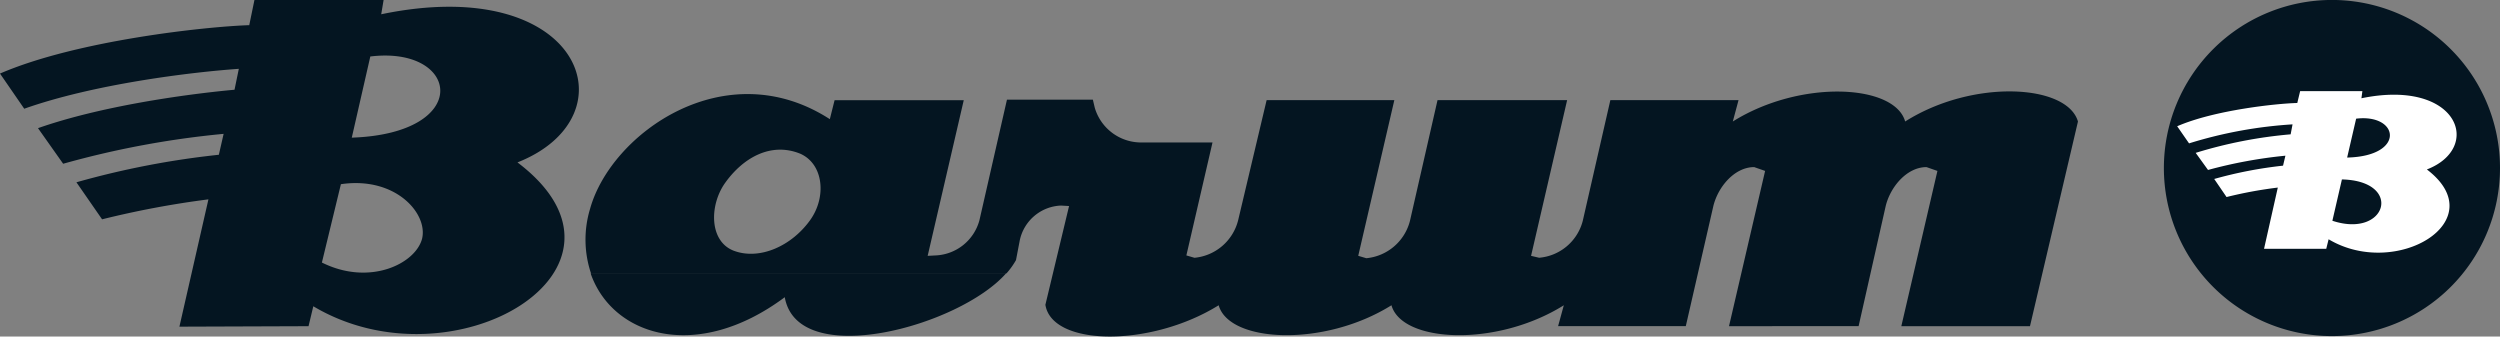 <svg xmlns="http://www.w3.org/2000/svg" width="262.037" height="35.272" viewBox="0 0 262.037 35.272"><rect x="0" y="0" width="262.037" height="35.272" fill="#808080" stroke="none"/><path d="M8.011,9.011A89.37,89.37,0,0,1,22.939,6.125l.5-2.191A95.165,95.165,0,0,0,6.62,7.068L3.983,3.337C10.5,1.049,19.26-.2,24.581-.691l.451-2.191C20-2.532,9.852-1.289,2.54,1.3L0-2.386C8.063-5.869,21.6-7.312,26.125-7.458L26.67-10.1H40.208L39.957-8.6c21.049-4.378,26.524,10.7,14.282,15.526,14.68,11.1-6.718,23.834-21.4,15.079l-.5,2.089-13.534.049L21.846,10.8A97.018,97.018,0,0,0,10.7,12.892L8.011,9.011ZM36.872,4.333c12.79-.447,11.295-9.653,1.942-8.507L36.872,4.333ZM33.738,17.42c4.975,2.487,9.8.15,10.5-2.487.646-2.638-2.784-6.568-8.507-5.723l-1.991,8.21Z" transform="translate(0 10.096)" fill="#041521"/><path d="M82.535-10.1A17.615,17.615,0,1,0,100.15,7.568,17.613,17.613,0,0,0,82.535-10.1Z" transform="translate(161.887 10.096)" fill="#041521"/><path d="M38.446,14.215c1.345,7.662,18.261,3.085,23.187-2.487H18.1C20.384,18.3,29.24,21.08,38.446,14.215ZM155.881-4.2c-1.1-3.93-11-4.43-18.066,0l.6-2.239H124.98L122.091,6.2a5.176,5.176,0,0,1-4.577,3.881l-.845-.2,3.78-16.319H106.865L103.979,6.2a5.228,5.228,0,0,1-4.58,3.93l-.845-.252,3.784-16.319H88.953L85.966,6.155a5.227,5.227,0,0,1-4.577,3.93l-.849-.248L83.28-2.006H75.615A5.06,5.06,0,0,1,70.94-5.64l-.2-.845H61.734L58.849,6.155a4.984,4.984,0,0,1-4.58,3.682l-.845.045L57.207-6.436H43.669l-.5,1.991c-10.946-7.068-22.939,1.492-25.13,9.4a11.119,11.119,0,0,0,.1,6.767H61.682a8.013,8.013,0,0,0,1-1.394l.4-2.089A4.6,4.6,0,0,1,67.4,4.611l.845.049L65.763,15.011c.7,4.378,11.047,4.475,18.163.049,1.094,3.93,11.047,4.426,18.111,0,1.1,3.93,11,4.426,18.066,0l-.6,2.191h13.384L135.775,4.66c.5-2.04,2.239-4.081,4.28-4.081l1.146.4-3.784,16.273H151l2.84-12.591c.5-2.04,2.236-4.081,4.276-4.081l1.146.4-3.784,16.273h13.485L173.992-4.2C172.846-8.127,162.945-8.676,155.881-4.2ZM41.132,6.1c-1.939,2.739-5.324,4.28-8.06,3.235-2.54-1-2.54-4.727-.9-7.068,1.942-2.736,4.877-4.329,7.913-3.085C42.526.282,42.823,3.713,41.132,6.1Z" transform="translate(43.809 16.935)" fill="#041521"/><path d="M84.076-4.476,83.133-.4C89.3-.542,88.6-5.021,84.076-4.476ZM81.191,8.164l-.248,1H74.423l1.443-6.418a44.154,44.154,0,0,0-5.373.992L69.2,1.844A44.184,44.184,0,0,1,76.415.45l.248-1.045A48.96,48.96,0,0,0,68.551.9L67.258-.892a47.492,47.492,0,0,1,9.953-1.942l.2-1.045A46,46,0,0,0,66.563-1.887L65.319-3.68c3.881-1.691,10.4-2.386,12.588-2.439l.3-1.244h6.523l-.1.748C94.774-8.7,97.412-1.44,91.49.848,98.558,6.225,88.258,12.395,81.191,8.164Zm1.394-6.271-1,4.332C87.312,8.115,89.055,2.043,82.585,1.893Z" transform="translate(162.882 16.914)" fill="#fff"/></svg>